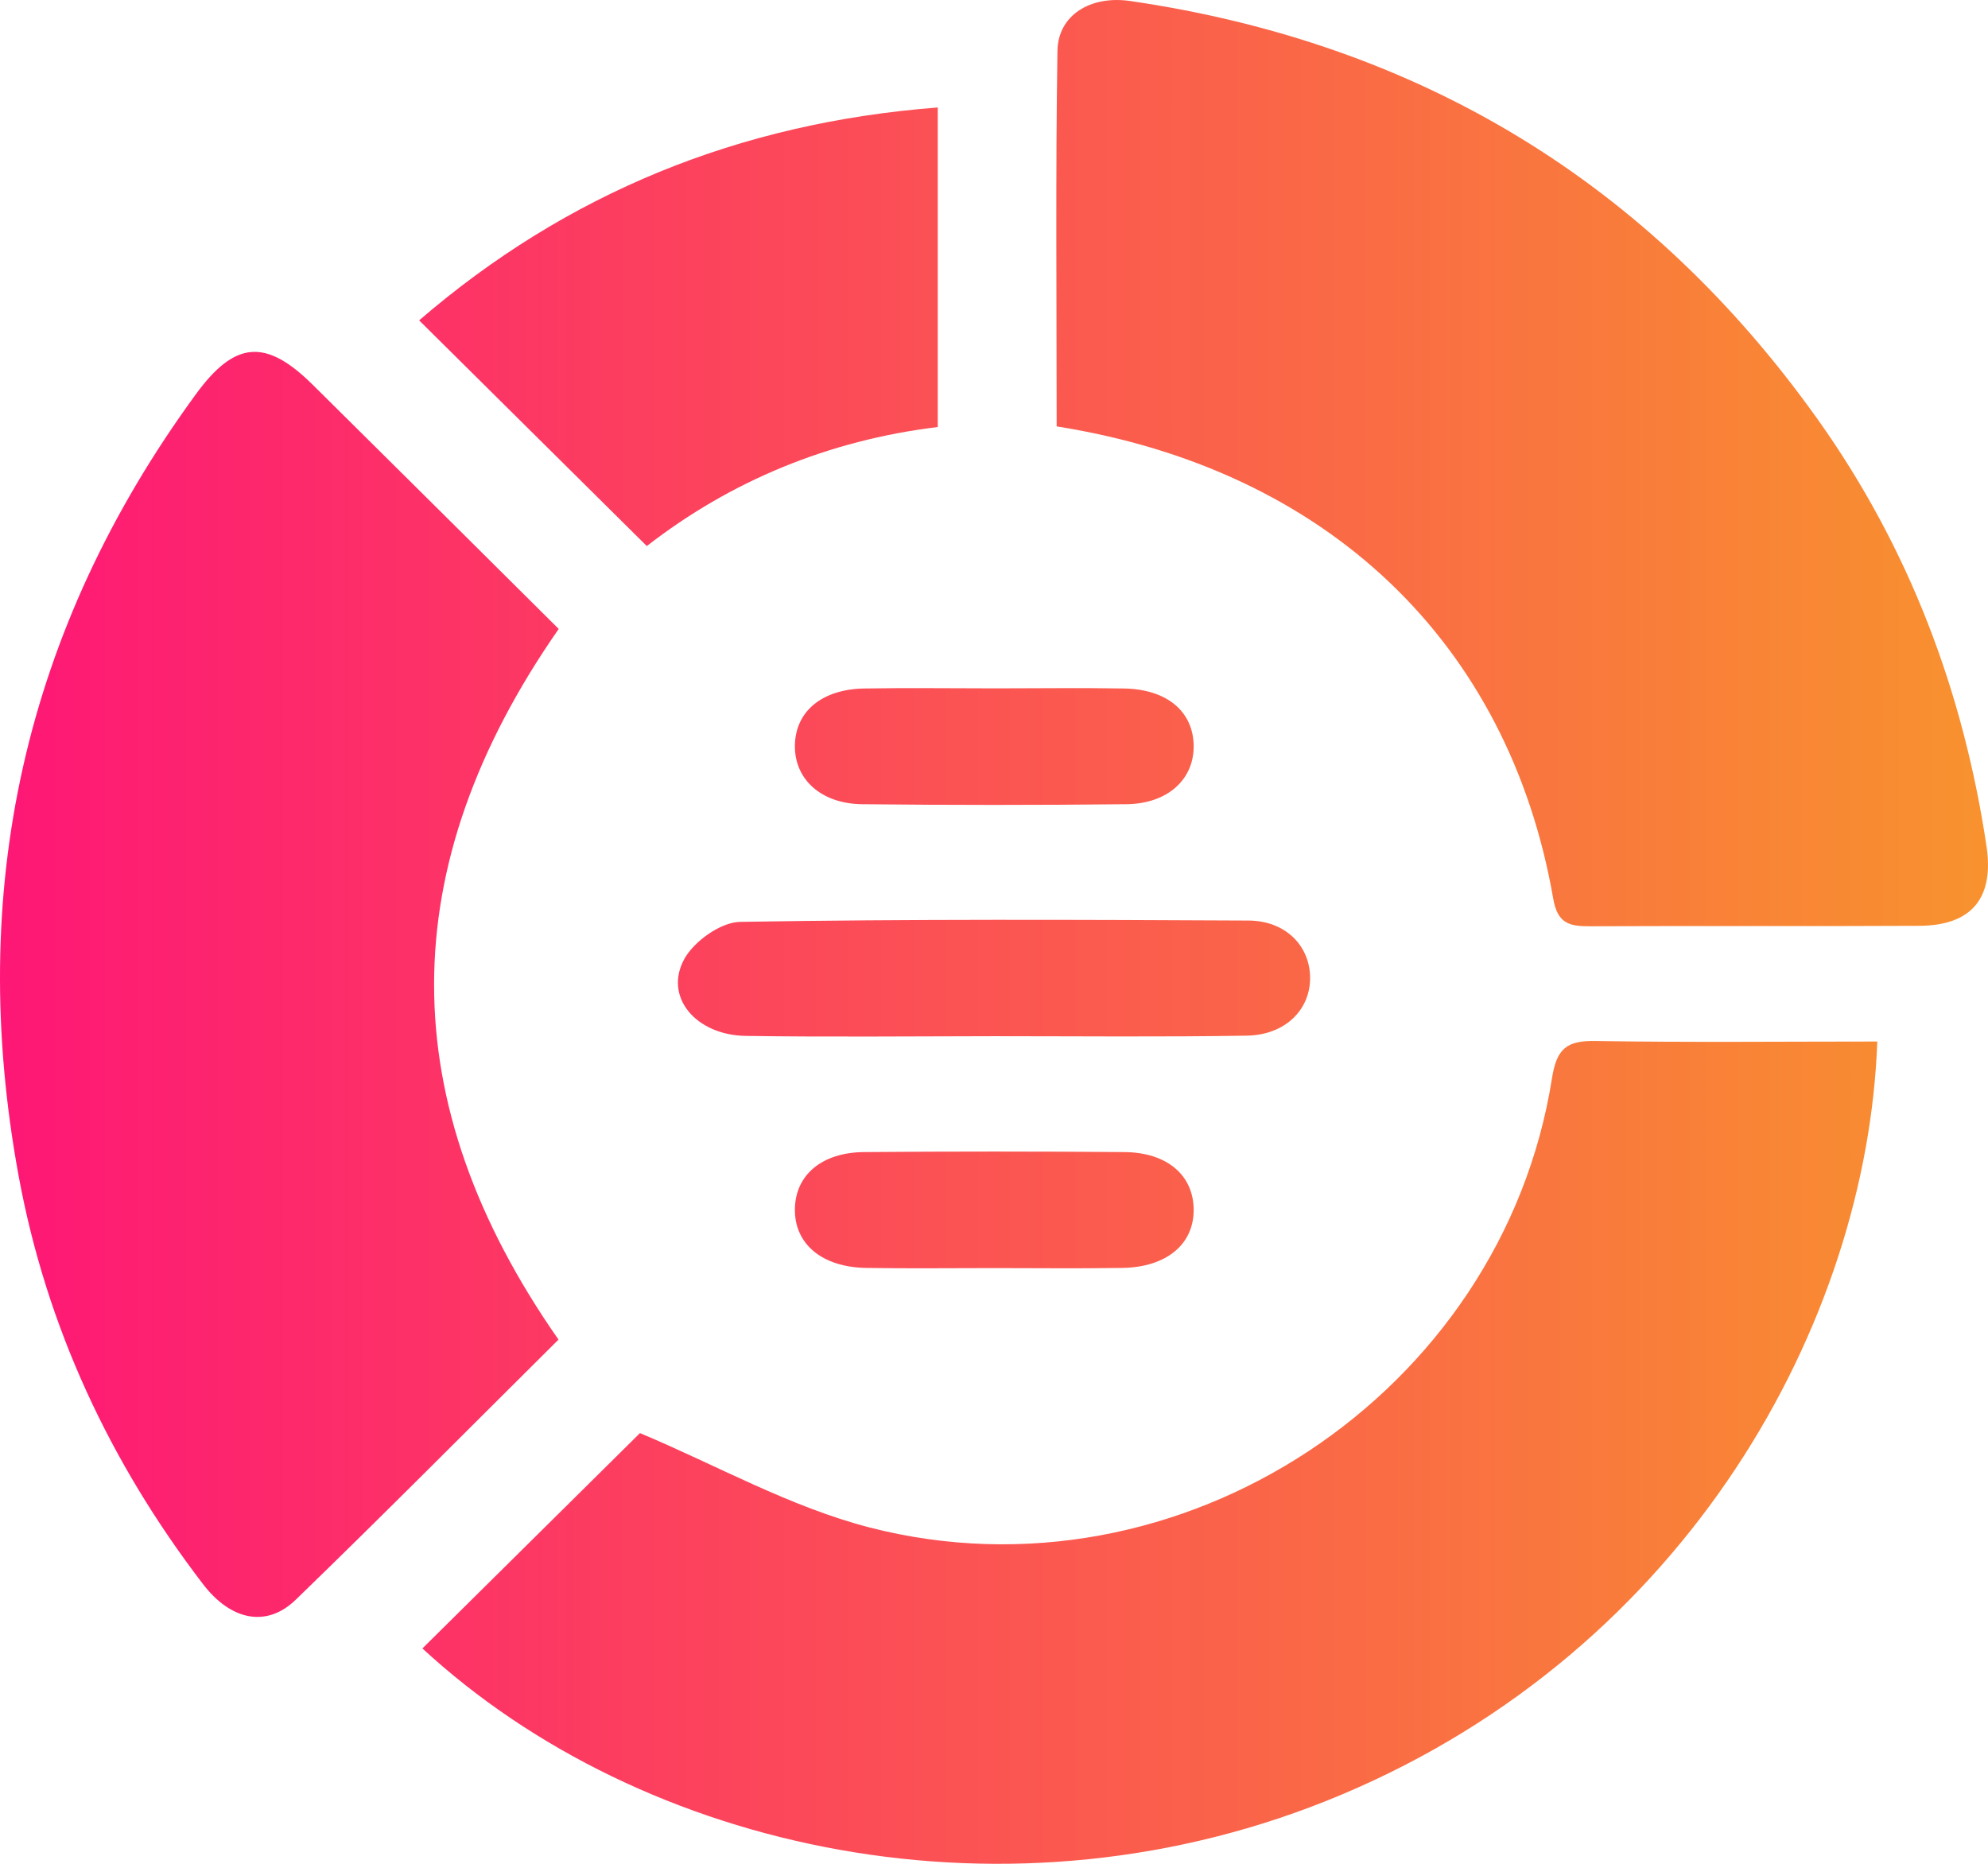 <svg width="48" height="45" viewBox="0 0 48 45" fill="none" xmlns="http://www.w3.org/2000/svg">
<path d="M45.327 25.147C45.082 31.926 40.759 39.815 32.376 43.337C24.39 46.692 15.502 44.698 10.199 39.8C12.001 38.017 13.805 36.231 15.452 34.601C17.286 35.369 19.075 36.384 20.997 36.88C28.498 38.81 36.273 33.644 37.472 26.035C37.586 25.309 37.834 25.121 38.529 25.134C40.776 25.171 43.019 25.147 45.327 25.147Z" fill="url(#paint0_linear_795_228)"/>
<path d="M13.49 15.185C9.483 20.936 9.475 26.607 13.485 32.344C11.39 34.423 9.286 36.548 7.139 38.626C6.435 39.306 5.573 39.125 4.9 38.245C2.649 35.306 1.121 32.029 0.451 28.398C-0.816 21.512 0.579 15.197 4.731 9.516C5.676 8.223 6.42 8.173 7.547 9.286C9.539 11.256 11.523 13.231 13.49 15.185Z" fill="url(#paint1_linear_795_228)"/>
<path d="M25.513 10.295C25.513 7.246 25.485 4.238 25.532 1.229C25.545 0.364 26.331 -0.117 27.293 0.025C34.269 1.045 39.818 4.407 43.891 10.129C46.092 13.223 47.403 16.687 47.964 20.432C48.151 21.68 47.608 22.346 46.344 22.353C43.688 22.368 41.033 22.351 38.377 22.364C37.879 22.366 37.605 22.288 37.502 21.695C36.425 15.514 32.048 11.331 25.513 10.295Z" fill="url(#paint2_linear_795_228)"/>
<path d="M22.642 2.595C22.642 5.2 22.642 7.731 22.642 10.31C19.992 10.633 17.637 11.616 15.617 13.184C13.772 11.355 11.984 9.583 10.12 7.735C13.68 4.667 17.839 2.964 22.642 2.595Z" fill="url(#paint3_linear_795_228)"/>
<path d="M24.007 25.018C22.008 25.02 20.007 25.041 18.008 25.011C16.798 24.994 16.024 24.067 16.521 23.157C16.755 22.728 17.4 22.267 17.865 22.258C21.957 22.189 26.051 22.206 30.145 22.226C31.032 22.23 31.617 22.825 31.632 23.586C31.647 24.375 31.032 24.992 30.1 25.005C28.069 25.039 26.038 25.018 24.007 25.018Z" fill="url(#paint4_linear_795_228)"/>
<path d="M24.052 16.62C25.083 16.62 26.115 16.605 27.144 16.623C28.172 16.642 28.804 17.174 28.821 17.992C28.838 18.811 28.196 19.408 27.195 19.417C25.07 19.44 22.946 19.44 20.823 19.417C19.821 19.408 19.18 18.811 19.193 17.996C19.206 17.179 19.84 16.642 20.866 16.623C21.927 16.605 22.989 16.62 24.052 16.62Z" fill="url(#paint5_linear_795_228)"/>
<path d="M24.009 30.617C22.977 30.617 21.946 30.63 20.916 30.613C19.842 30.596 19.178 30.031 19.193 29.186C19.206 28.37 19.842 27.823 20.866 27.816C22.959 27.799 25.052 27.799 27.144 27.816C28.172 27.823 28.804 28.366 28.821 29.183C28.838 30.029 28.178 30.595 27.101 30.613C26.07 30.63 25.04 30.617 24.009 30.617Z" fill="url(#paint6_linear_795_228)"/>
<defs>
<linearGradient id="paint0_linear_795_228" x1="0" y1="22.5" x2="48" y2="22.5" gradientUnits="userSpaceOnUse">
<stop stop-color="#FE1776"/>
<stop offset="1" stop-color="#F8922E"/>
</linearGradient>
<linearGradient id="paint1_linear_795_228" x1="0" y1="22.5" x2="48" y2="22.5" gradientUnits="userSpaceOnUse">
<stop stop-color="#FE1776"/>
<stop offset="1" stop-color="#F8922E"/>
</linearGradient>
<linearGradient id="paint2_linear_795_228" x1="0" y1="22.5" x2="48" y2="22.5" gradientUnits="userSpaceOnUse">
<stop stop-color="#FE1776"/>
<stop offset="1" stop-color="#F8922E"/>
</linearGradient>
<linearGradient id="paint3_linear_795_228" x1="0" y1="22.5" x2="48" y2="22.5" gradientUnits="userSpaceOnUse">
<stop stop-color="#FE1776"/>
<stop offset="1" stop-color="#F8922E"/>
</linearGradient>
<linearGradient id="paint4_linear_795_228" x1="0" y1="22.5" x2="48" y2="22.5" gradientUnits="userSpaceOnUse">
<stop stop-color="#FE1776"/>
<stop offset="1" stop-color="#F8922E"/>
</linearGradient>
<linearGradient id="paint5_linear_795_228" x1="0" y1="22.5" x2="48" y2="22.5" gradientUnits="userSpaceOnUse">
<stop stop-color="#FE1776"/>
<stop offset="1" stop-color="#F8922E"/>
</linearGradient>
<linearGradient id="paint6_linear_795_228" x1="0" y1="22.5" x2="48" y2="22.5" gradientUnits="userSpaceOnUse">
<stop stop-color="#FE1776"/>
<stop offset="1" stop-color="#F8922E"/>
</linearGradient>
</defs>
</svg>

